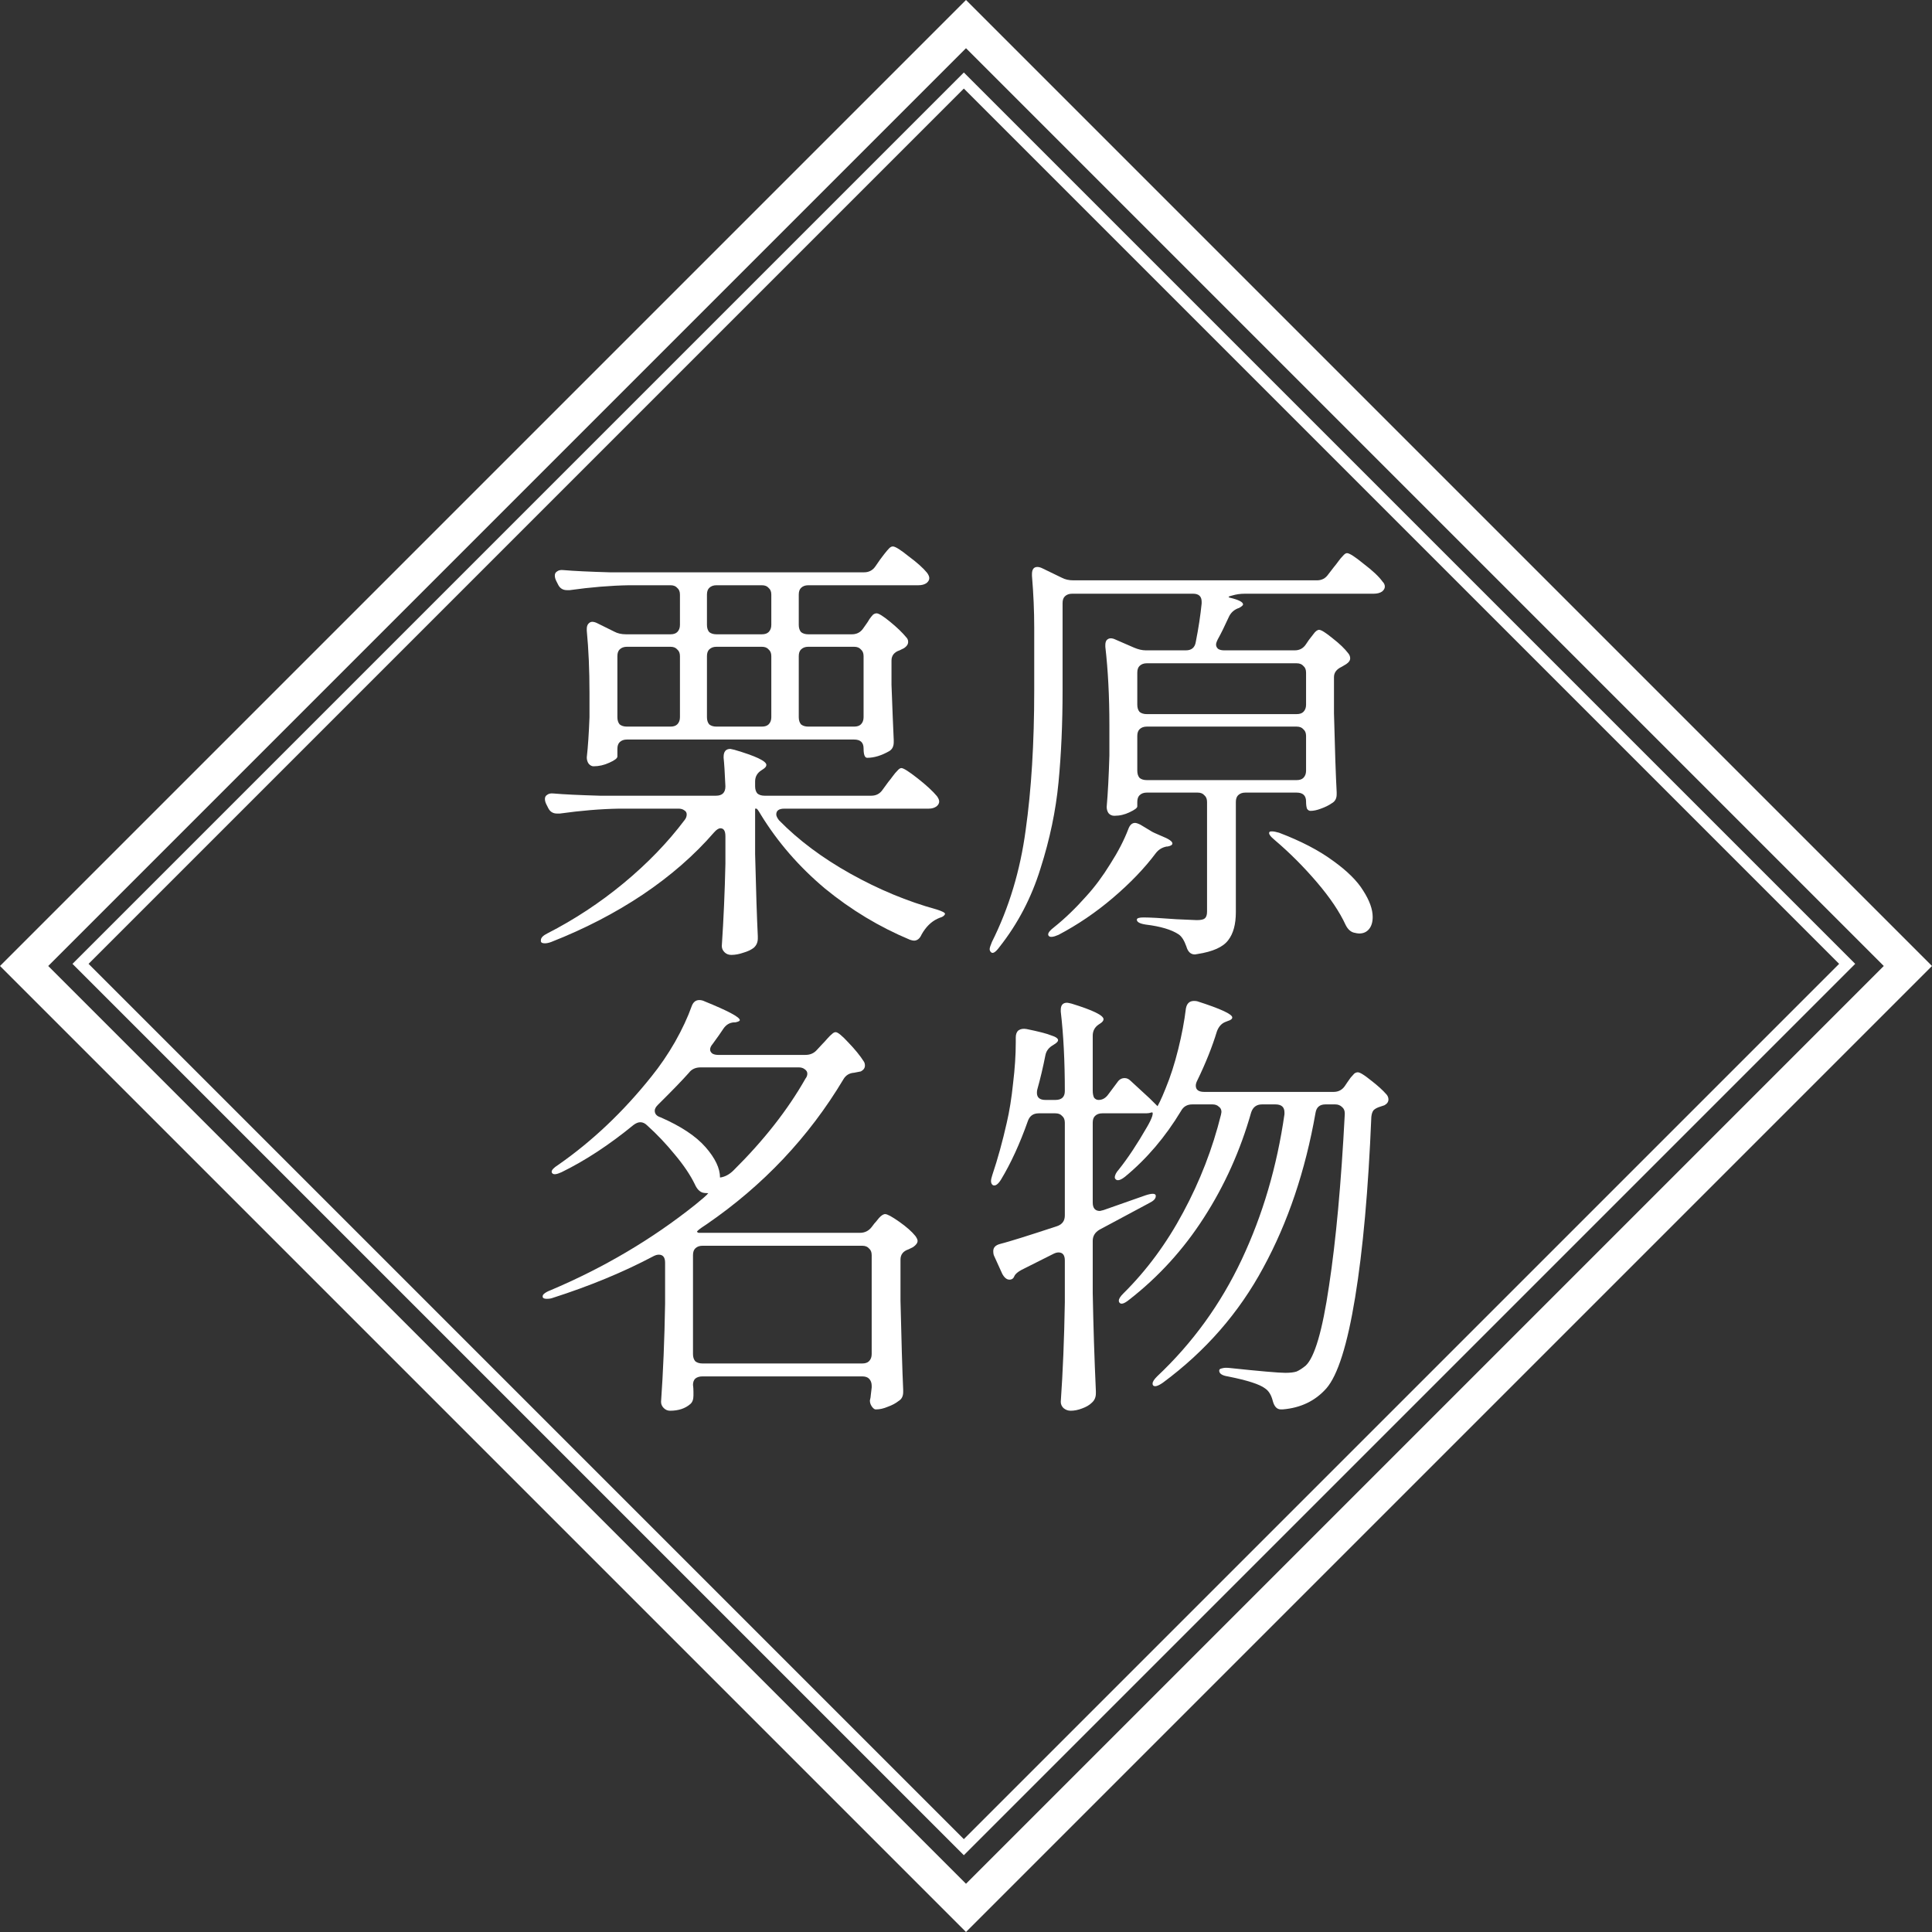 <svg width="170" height="170" viewBox="0 0 170 170" fill="none" xmlns="http://www.w3.org/2000/svg">
<rect x="0" y="0" width="170" height="170" fill="#333333" stroke="none"/>
<rect x="85" y="2.121" width="117.208" height="117.208" transform="rotate(45 85 2.121)" stroke="white" stroke-width="3"/>
<rect x="84.81" y="7.086" width="109.92" height="109.92" transform="rotate(45 84.81 7.086)" stroke="white"/>
<path d="M74.958 55.813C75.381 55.813 75.711 55.643 75.948 55.303L76.226 54.91C76.305 54.806 76.397 54.662 76.503 54.479C76.635 54.296 76.741 54.165 76.82 54.086C76.925 54.008 77.031 53.969 77.137 53.969C77.321 53.969 77.718 54.217 78.325 54.714C78.932 55.211 79.407 55.669 79.75 56.087C79.856 56.192 79.909 56.323 79.909 56.48C79.909 56.689 79.79 56.872 79.552 57.029L79.156 57.225C78.681 57.382 78.444 57.683 78.444 58.128V60.246C78.523 62.391 78.589 64.013 78.641 65.112V65.308C78.641 65.674 78.51 65.936 78.246 66.093C77.559 66.485 76.912 66.681 76.305 66.681C76.094 66.681 75.988 66.407 75.988 65.857C75.988 65.334 75.711 65.073 75.156 65.073H55.157C54.893 65.073 54.681 65.151 54.523 65.308C54.391 65.439 54.325 65.635 54.325 65.897V66.564C54.325 66.721 54.087 66.904 53.612 67.113C53.163 67.322 52.701 67.427 52.226 67.427C52.068 67.427 51.922 67.348 51.791 67.191C51.685 67.034 51.632 66.851 51.632 66.642C51.738 65.7 51.817 64.523 51.87 63.111V60.953C51.87 58.965 51.791 57.147 51.632 55.499V55.342C51.632 55.159 51.672 55.015 51.751 54.91C51.856 54.78 51.975 54.714 52.107 54.714C52.239 54.714 52.385 54.753 52.543 54.832L54.048 55.577C54.338 55.734 54.681 55.813 55.078 55.813H58.998C59.262 55.813 59.46 55.747 59.592 55.617C59.751 55.46 59.83 55.25 59.83 54.989V52.321C59.83 52.059 59.751 51.863 59.592 51.732C59.46 51.575 59.262 51.497 58.998 51.497H55.355C53.744 51.523 52.002 51.667 50.127 51.928H49.889C49.52 51.928 49.256 51.758 49.097 51.418L48.939 51.105C48.86 50.947 48.82 50.791 48.82 50.634C48.82 50.477 48.886 50.359 49.018 50.281C49.15 50.176 49.335 50.137 49.573 50.163C50.47 50.241 51.83 50.307 53.652 50.359H76.028C76.45 50.359 76.78 50.189 77.018 49.849L77.453 49.221C77.533 49.117 77.651 48.959 77.81 48.75C77.995 48.515 78.14 48.345 78.246 48.24C78.351 48.136 78.457 48.083 78.562 48.083C78.774 48.083 79.236 48.371 79.948 48.947C80.688 49.496 81.229 49.98 81.572 50.398C81.704 50.581 81.77 50.738 81.77 50.869C81.77 51.026 81.691 51.17 81.533 51.301C81.348 51.431 81.11 51.497 80.82 51.497H71.117C70.853 51.497 70.642 51.575 70.483 51.732C70.351 51.863 70.285 52.059 70.285 52.321V54.989C70.285 55.25 70.351 55.46 70.483 55.617C70.642 55.747 70.853 55.813 71.117 55.813H74.958ZM67.038 55.813C67.302 55.813 67.5 55.747 67.632 55.617C67.79 55.46 67.869 55.25 67.869 54.989V52.321C67.869 52.059 67.79 51.863 67.632 51.732C67.5 51.575 67.302 51.497 67.038 51.497H63.038C62.774 51.497 62.563 51.575 62.404 51.732C62.272 51.863 62.206 52.059 62.206 52.321V54.989C62.206 55.25 62.272 55.46 62.404 55.617C62.563 55.747 62.774 55.813 63.038 55.813H67.038ZM59.83 57.735C59.83 57.474 59.751 57.278 59.592 57.147C59.46 56.99 59.262 56.911 58.998 56.911H55.157C54.893 56.911 54.681 56.99 54.523 57.147C54.391 57.278 54.325 57.474 54.325 57.735V63.111C54.325 63.372 54.391 63.582 54.523 63.739C54.681 63.869 54.893 63.935 55.157 63.935H58.998C59.262 63.935 59.46 63.869 59.592 63.739C59.751 63.582 59.83 63.372 59.83 63.111V57.735ZM67.869 57.735C67.869 57.474 67.79 57.278 67.632 57.147C67.5 56.99 67.302 56.911 67.038 56.911H63.038C62.774 56.911 62.563 56.99 62.404 57.147C62.272 57.278 62.206 57.474 62.206 57.735V63.111C62.206 63.372 62.272 63.582 62.404 63.739C62.563 63.869 62.774 63.935 63.038 63.935H67.038C67.302 63.935 67.5 63.869 67.632 63.739C67.79 63.582 67.869 63.372 67.869 63.111V57.735ZM75.156 63.935C75.421 63.935 75.618 63.869 75.751 63.739C75.909 63.582 75.988 63.372 75.988 63.111V57.735C75.988 57.474 75.909 57.278 75.751 57.147C75.618 56.99 75.421 56.911 75.156 56.911H71.117C70.853 56.911 70.642 56.99 70.483 57.147C70.351 57.278 70.285 57.474 70.285 57.735V63.111C70.285 63.372 70.351 63.582 70.483 63.739C70.642 63.869 70.853 63.935 71.117 63.935H75.156ZM76.661 70.016C77.084 70.016 77.414 69.846 77.651 69.506L78.166 68.8C78.298 68.643 78.43 68.473 78.562 68.29C78.694 68.107 78.826 67.95 78.958 67.819C79.09 67.662 79.209 67.584 79.315 67.584C79.5 67.584 79.975 67.885 80.74 68.486C81.506 69.088 82.074 69.611 82.444 70.056C82.576 70.239 82.641 70.396 82.641 70.526C82.641 70.683 82.562 70.827 82.404 70.958C82.219 71.089 81.995 71.154 81.731 71.154H69.018C68.543 71.154 68.305 71.324 68.305 71.664C68.305 71.795 68.384 71.965 68.543 72.174C70.259 73.927 72.358 75.496 74.84 76.883C77.321 78.269 79.843 79.315 82.404 80.022C82.906 80.179 83.156 80.309 83.156 80.414C83.13 80.519 83.037 80.61 82.879 80.689C82.721 80.741 82.589 80.793 82.483 80.846C81.929 81.107 81.467 81.565 81.097 82.219C80.939 82.585 80.714 82.768 80.424 82.768C80.344 82.768 80.226 82.742 80.067 82.69C77.374 81.565 74.879 80.061 72.582 78.177C70.312 76.268 68.437 74.11 66.959 71.704C66.747 71.337 66.615 71.154 66.562 71.154H66.444V75.156C66.523 78.374 66.602 80.78 66.681 82.376V82.572C66.681 82.912 66.562 83.187 66.325 83.396C66.087 83.579 65.784 83.723 65.414 83.828C65.044 83.958 64.688 84.024 64.345 84.024C64.107 84.024 63.909 83.945 63.751 83.788C63.592 83.631 63.513 83.448 63.513 83.239C63.672 80.859 63.777 78.452 63.83 76.019V73.587C63.83 73.116 63.685 72.881 63.394 72.881C63.236 72.881 63.051 72.998 62.84 73.234C61.097 75.248 58.998 77.079 56.543 78.727C54.114 80.349 51.434 81.735 48.503 82.886C48.292 82.964 48.107 83.004 47.949 83.004C47.738 83.004 47.619 82.951 47.593 82.847V82.729C47.593 82.52 47.777 82.323 48.147 82.14C50.55 80.911 52.794 79.433 54.88 77.707C56.965 75.98 58.748 74.136 60.226 72.174C60.358 72.017 60.424 71.847 60.424 71.664C60.424 71.507 60.358 71.39 60.226 71.311C60.094 71.207 59.922 71.154 59.711 71.154H54.483C52.873 71.18 51.13 71.324 49.256 71.586H49.018C48.649 71.586 48.385 71.416 48.226 71.076L48.068 70.762C47.989 70.605 47.949 70.448 47.949 70.291C47.949 70.134 48.015 70.016 48.147 69.938C48.279 69.833 48.464 69.794 48.701 69.82C49.599 69.899 50.959 69.964 52.781 70.016H62.998C63.553 70.016 63.83 69.742 63.83 69.192C63.777 67.989 63.724 67.152 63.672 66.681V66.603C63.672 66.132 63.87 65.897 64.266 65.897L64.622 65.975C66.496 66.524 67.434 66.969 67.434 67.309C67.434 67.44 67.328 67.571 67.117 67.701L66.998 67.78C66.629 68.015 66.444 68.342 66.444 68.761V69.192C66.444 69.454 66.51 69.663 66.642 69.82C66.8 69.951 67.011 70.016 67.275 70.016H76.661Z" fill="white"/>
<path d="M113.933 57.225C114.356 57.225 114.686 57.042 114.923 56.676L115.161 56.323C115.24 56.218 115.372 56.048 115.557 55.813C115.742 55.551 115.913 55.42 116.072 55.42C116.257 55.42 116.653 55.669 117.26 56.166C117.867 56.637 118.329 57.081 118.646 57.5C118.752 57.631 118.804 57.775 118.804 57.932C118.804 58.115 118.686 58.285 118.448 58.442L118.052 58.677C117.603 58.886 117.379 59.187 117.379 59.58V62.758C117.458 65.923 117.537 68.238 117.616 69.703V69.899C117.616 70.265 117.471 70.526 117.181 70.683C116.917 70.867 116.6 71.023 116.23 71.154C115.887 71.285 115.583 71.35 115.319 71.35C115.187 71.35 115.082 71.285 115.002 71.154C114.95 70.997 114.923 70.788 114.923 70.526C114.923 70.003 114.646 69.742 114.092 69.742H109.577C109.313 69.742 109.102 69.82 108.943 69.977C108.811 70.108 108.745 70.304 108.745 70.566V80.257C108.745 81.329 108.521 82.153 108.072 82.729C107.623 83.331 106.725 83.736 105.379 83.945L105.141 83.984C104.772 83.984 104.521 83.749 104.389 83.278C104.204 82.755 103.98 82.402 103.715 82.219C103.082 81.8 102.118 81.513 100.824 81.356C100.296 81.277 100.032 81.133 100.032 80.924C100.032 80.793 100.23 80.728 100.626 80.728C101.181 80.728 102.145 80.78 103.517 80.885L105.3 80.963C105.669 80.963 105.907 80.911 106.012 80.806C106.144 80.702 106.21 80.505 106.21 80.218V70.566C106.21 70.304 106.131 70.108 105.973 69.977C105.841 69.82 105.643 69.742 105.379 69.742H100.904C100.64 69.742 100.428 69.82 100.27 69.977C100.138 70.108 100.072 70.304 100.072 70.566V70.958C100.072 71.089 99.848 71.259 99.399 71.468C98.976 71.677 98.528 71.782 98.052 71.782C97.841 71.782 97.669 71.704 97.537 71.547C97.432 71.39 97.379 71.207 97.379 70.997C97.485 69.794 97.564 68.29 97.617 66.485V63.817C97.617 61.28 97.498 58.978 97.26 56.911V56.755C97.26 56.571 97.3 56.428 97.379 56.323C97.485 56.218 97.603 56.166 97.735 56.166C97.867 56.166 98.013 56.205 98.171 56.284L99.795 56.99C100.164 57.147 100.508 57.225 100.824 57.225H104.349C104.851 57.225 105.141 56.977 105.22 56.48C105.458 55.277 105.63 54.152 105.735 53.105V52.949C105.735 52.478 105.484 52.242 104.983 52.242H94.329C94.066 52.242 93.854 52.321 93.696 52.478C93.564 52.608 93.498 52.805 93.498 53.066V60.757C93.498 63.66 93.379 66.354 93.141 68.839C92.904 71.324 92.376 73.848 91.557 76.412C90.765 78.975 89.564 81.277 87.953 83.317C87.61 83.788 87.359 83.945 87.201 83.788C87.122 83.71 87.082 83.618 87.082 83.514C87.082 83.409 87.148 83.2 87.28 82.886C88.785 79.878 89.775 76.595 90.25 73.038C90.752 69.48 91.003 65.386 91.003 60.757V55.224C91.003 53.759 90.937 52.242 90.805 50.673V50.516C90.805 50.097 90.963 49.888 91.28 49.888C91.412 49.888 91.557 49.927 91.716 50.006L93.419 50.83C93.709 50.987 94.052 51.065 94.448 51.065H115.874C116.296 51.065 116.626 50.895 116.864 50.555L117.379 49.888C117.511 49.731 117.643 49.561 117.775 49.378C117.907 49.195 118.039 49.038 118.171 48.907C118.303 48.75 118.422 48.672 118.527 48.672C118.738 48.672 119.227 48.986 119.992 49.614C120.785 50.215 121.339 50.738 121.656 51.183C121.788 51.314 121.854 51.458 121.854 51.614C121.854 51.772 121.775 51.915 121.616 52.046C121.431 52.177 121.181 52.242 120.864 52.242H109.537C109.141 52.242 108.772 52.295 108.428 52.399C108.085 52.478 108.019 52.543 108.23 52.595C108.996 52.779 109.379 52.975 109.379 53.184C109.379 53.262 109.26 53.367 109.022 53.498L108.904 53.537C108.534 53.694 108.27 53.956 108.111 54.322C107.742 55.133 107.425 55.774 107.161 56.244C107.055 56.454 107.003 56.611 107.003 56.715C107.003 56.872 107.069 57.003 107.201 57.108C107.333 57.186 107.504 57.225 107.715 57.225H113.933ZM114.092 62.836C114.356 62.836 114.554 62.771 114.686 62.64C114.844 62.483 114.923 62.274 114.923 62.012V59.187C114.923 58.926 114.844 58.729 114.686 58.599C114.554 58.442 114.356 58.363 114.092 58.363H100.904C100.64 58.363 100.428 58.442 100.27 58.599C100.138 58.729 100.072 58.926 100.072 59.187V62.012C100.072 62.274 100.138 62.483 100.27 62.64C100.428 62.771 100.64 62.836 100.904 62.836H114.092ZM100.904 63.935C100.64 63.935 100.428 64.013 100.27 64.17C100.138 64.301 100.072 64.497 100.072 64.759V67.819C100.072 68.081 100.138 68.29 100.27 68.447C100.428 68.578 100.64 68.643 100.904 68.643H114.092C114.356 68.643 114.554 68.578 114.686 68.447C114.844 68.29 114.923 68.081 114.923 67.819V64.759C114.923 64.497 114.844 64.301 114.686 64.17C114.554 64.013 114.356 63.935 114.092 63.935H100.904ZM99.28 72.959C99.412 72.593 99.61 72.41 99.874 72.41C99.98 72.41 100.138 72.462 100.349 72.567L101.26 73.116C101.366 73.195 101.669 73.338 102.171 73.548C102.831 73.809 103.161 74.031 103.161 74.215C103.161 74.345 103.016 74.437 102.725 74.489H102.646C102.25 74.568 101.933 74.764 101.696 75.078C100.719 76.386 99.465 77.694 97.933 79.001C96.428 80.283 94.831 81.369 93.141 82.258C92.666 82.467 92.376 82.493 92.27 82.337C92.244 82.31 92.231 82.271 92.231 82.219C92.231 82.062 92.402 81.853 92.745 81.591C93.696 80.832 94.646 79.917 95.597 78.844C96.336 78.034 97.036 77.092 97.696 76.019C98.382 74.947 98.91 73.927 99.28 72.959ZM112.191 73.94C111.742 73.574 111.583 73.325 111.715 73.195C111.742 73.168 111.808 73.155 111.913 73.155C112.072 73.155 112.283 73.195 112.547 73.273C114.474 74.005 116.059 74.829 117.299 75.745C118.54 76.634 119.425 77.51 119.953 78.374C120.507 79.237 120.785 80.008 120.785 80.689C120.785 81.133 120.679 81.487 120.468 81.748C120.256 82.01 119.966 82.14 119.596 82.14C119.491 82.14 119.332 82.114 119.121 82.062C118.831 81.983 118.593 81.761 118.408 81.395C117.88 80.244 117.035 78.988 115.874 77.628C114.712 76.268 113.484 75.039 112.191 73.94Z" fill="white"/>
<path d="M70.879 92.823C71.302 92.823 71.645 92.666 71.909 92.352L72.384 91.842C72.49 91.737 72.622 91.593 72.78 91.41C72.965 91.201 73.11 91.057 73.216 90.979C73.322 90.874 73.427 90.822 73.533 90.822C73.718 90.822 74.087 91.123 74.642 91.724C75.222 92.326 75.671 92.875 75.988 93.372C76.067 93.477 76.107 93.607 76.107 93.764C76.107 93.974 75.988 94.144 75.751 94.275L75.156 94.392C74.734 94.418 74.417 94.615 74.206 94.981C71.17 100.055 67.157 104.306 62.167 107.733C61.559 108.125 61.282 108.347 61.335 108.4L61.454 108.478H75.671C76.094 108.478 76.437 108.308 76.701 107.968L76.939 107.654C77.018 107.576 77.15 107.419 77.335 107.183C77.546 106.948 77.731 106.83 77.889 106.83C78.074 106.83 78.483 107.052 79.117 107.497C79.75 107.942 80.226 108.36 80.543 108.753C80.674 108.936 80.74 109.08 80.74 109.184C80.74 109.367 80.609 109.55 80.344 109.734L79.948 109.93C79.473 110.087 79.236 110.388 79.236 110.832V114.442C79.315 117.921 79.394 120.537 79.473 122.289V122.485C79.473 122.852 79.341 123.113 79.077 123.27C78.813 123.479 78.496 123.649 78.127 123.78C77.757 123.937 77.414 124.016 77.097 124.016H77.018C76.912 123.989 76.807 123.898 76.701 123.741C76.595 123.584 76.543 123.414 76.543 123.231C76.595 123.022 76.622 122.865 76.622 122.76L76.701 122.093V121.936C76.701 121.674 76.622 121.465 76.463 121.308C76.331 121.177 76.133 121.112 75.869 121.112H61.81C61.546 121.112 61.335 121.177 61.176 121.308C61.044 121.439 60.978 121.622 60.978 121.858C61.005 122.041 61.018 122.25 61.018 122.485V122.799C61.018 123.139 60.926 123.388 60.741 123.545C60.292 123.937 59.698 124.133 58.959 124.133C58.748 124.133 58.563 124.055 58.404 123.898C58.246 123.741 58.167 123.558 58.167 123.349C58.351 120.759 58.47 117.882 58.523 114.717V111.107C58.523 110.636 58.338 110.401 57.969 110.401C57.837 110.401 57.691 110.44 57.533 110.518C54.866 111.931 51.896 113.16 48.622 114.207C48.49 114.259 48.319 114.285 48.107 114.285C47.896 114.285 47.777 114.233 47.751 114.128V114.05C47.751 113.971 47.804 113.893 47.909 113.814C48.041 113.71 48.213 113.618 48.424 113.539C53.124 111.552 57.375 109.04 61.176 106.006C61.467 105.771 61.718 105.561 61.929 105.378C62.14 105.195 62.272 105.064 62.325 104.986H62.246C62.087 104.986 61.955 104.973 61.85 104.947C61.559 104.868 61.322 104.62 61.137 104.201C60.741 103.39 60.16 102.527 59.394 101.612C58.629 100.67 57.81 99.807 56.939 99.022C56.754 98.839 56.556 98.747 56.345 98.747C56.16 98.747 55.962 98.826 55.751 98.983C53.612 100.735 51.5 102.122 49.414 103.142C48.965 103.351 48.688 103.377 48.583 103.22C48.556 103.194 48.543 103.155 48.543 103.103C48.543 102.946 48.728 102.749 49.097 102.514C52.107 100.421 54.853 97.819 57.335 94.706C58.074 93.79 58.761 92.784 59.394 91.685C60.028 90.56 60.516 89.514 60.86 88.546C60.992 88.18 61.216 87.997 61.533 87.997C61.691 87.997 61.85 88.036 62.008 88.114C64.067 88.951 65.097 89.501 65.097 89.762C65.097 89.841 64.965 89.906 64.701 89.959H64.582C64.186 89.985 63.87 90.181 63.632 90.547C63.447 90.835 63.143 91.266 62.721 91.842C62.563 92.025 62.483 92.195 62.483 92.352C62.483 92.483 62.549 92.6 62.681 92.705C62.813 92.784 62.985 92.823 63.196 92.823H70.879ZM70.879 94.902C70.985 94.772 71.038 94.628 71.038 94.471C71.038 94.314 70.959 94.183 70.8 94.078C70.668 93.974 70.496 93.921 70.285 93.921H61.652C61.203 93.921 60.86 94.078 60.622 94.392C60.068 95.02 59.157 95.962 57.889 97.217C57.705 97.4 57.612 97.57 57.612 97.727C57.612 98.015 57.784 98.211 58.127 98.316C59.922 99.1 61.242 99.977 62.087 100.945C62.932 101.912 63.355 102.802 63.355 103.613C63.777 103.56 64.173 103.351 64.543 102.985C67.209 100.343 69.322 97.649 70.879 94.902ZM61.81 109.616C61.546 109.616 61.335 109.694 61.176 109.851C61.044 109.982 60.978 110.178 60.978 110.44V119.15C60.978 119.412 61.044 119.621 61.176 119.778C61.335 119.909 61.546 119.974 61.81 119.974H75.869C76.133 119.974 76.331 119.909 76.463 119.778C76.622 119.621 76.701 119.412 76.701 119.15V110.44C76.701 110.178 76.622 109.982 76.463 109.851C76.331 109.694 76.133 109.616 75.869 109.616H61.81Z" fill="white"/>
<path d="M96.666 96.786C97.009 96.786 97.3 96.616 97.537 96.275L98.329 95.216C98.488 94.981 98.699 94.863 98.963 94.863C99.148 94.863 99.32 94.942 99.478 95.098C99.531 95.151 100.085 95.661 101.141 96.629L101.854 97.335C101.986 97.1 102.131 96.799 102.29 96.433L102.567 95.765C102.989 94.745 103.359 93.594 103.676 92.313C103.993 91.031 104.217 89.841 104.349 88.742C104.428 88.297 104.666 88.075 105.062 88.075C105.194 88.075 105.3 88.088 105.379 88.114C107.412 88.768 108.428 89.239 108.428 89.527C108.428 89.658 108.296 89.762 108.032 89.841L107.834 89.919C107.491 90.05 107.24 90.325 107.082 90.743C106.659 92.129 106.078 93.581 105.339 95.098C105.26 95.255 105.22 95.399 105.22 95.53C105.22 95.896 105.471 96.079 105.973 96.079H117.339C117.761 96.079 118.091 95.909 118.329 95.569L118.567 95.216C118.646 95.112 118.738 94.981 118.844 94.824C118.976 94.667 119.082 94.549 119.161 94.471C119.266 94.392 119.372 94.353 119.478 94.353C119.662 94.353 120.045 94.588 120.626 95.059C121.207 95.504 121.669 95.922 122.012 96.315C122.118 96.445 122.171 96.589 122.171 96.746C122.171 96.956 122.052 97.126 121.814 97.256L121.458 97.374C121.194 97.453 120.996 97.557 120.864 97.688C120.758 97.819 120.692 98.015 120.666 98.277C120.402 104.685 119.926 109.982 119.24 114.167C118.554 118.352 117.709 121.021 116.705 122.171C115.729 123.27 114.448 123.885 112.864 124.016H112.705C112.362 124.016 112.125 123.767 111.993 123.27C111.861 122.747 111.636 122.381 111.319 122.171C110.844 121.805 109.748 121.452 108.032 121.112C107.531 121.034 107.28 120.864 107.28 120.602C107.28 120.497 107.359 120.432 107.517 120.406C107.676 120.354 107.887 120.34 108.151 120.367C110.87 120.654 112.521 120.798 113.101 120.798C113.524 120.798 113.854 120.759 114.092 120.681C114.329 120.576 114.593 120.406 114.884 120.17C115.676 119.438 116.362 117.097 116.943 113.147C117.55 109.171 118.012 104.136 118.329 98.041V97.963C118.329 97.727 118.25 97.544 118.092 97.413C117.933 97.256 117.735 97.178 117.497 97.178H116.626C116.125 97.178 115.834 97.426 115.755 97.923C114.857 103.024 113.326 107.562 111.161 111.538C109.022 115.514 106.078 118.889 102.329 121.661C101.881 121.975 101.59 122.054 101.458 121.897C101.432 121.871 101.418 121.818 101.418 121.74C101.418 121.583 101.551 121.374 101.815 121.112C104.93 118.182 107.412 114.756 109.26 110.832C111.108 106.909 112.362 102.645 113.022 98.041V97.884C113.022 97.413 112.758 97.178 112.23 97.178H111.042C110.567 97.178 110.25 97.413 110.092 97.884C109.141 101.232 107.755 104.319 105.933 107.144C104.138 109.943 101.947 112.349 99.359 114.363C98.91 114.73 98.62 114.808 98.488 114.599C98.461 114.573 98.448 114.52 98.448 114.442C98.448 114.285 98.58 114.076 98.844 113.814C100.904 111.774 102.659 109.394 104.112 106.673C105.59 103.927 106.699 101.062 107.438 98.08L107.478 97.845C107.478 97.636 107.399 97.479 107.24 97.374C107.108 97.243 106.923 97.178 106.686 97.178H104.904C104.455 97.178 104.125 97.374 103.914 97.766C102.541 100.042 100.904 101.965 99.003 103.534C98.607 103.848 98.329 103.927 98.171 103.77C98.118 103.717 98.092 103.665 98.092 103.613C98.092 103.403 98.211 103.168 98.448 102.906C99.24 101.912 100.072 100.657 100.943 99.14C101.154 98.774 101.3 98.473 101.379 98.237C101.458 97.976 101.445 97.858 101.339 97.884C101.181 97.936 101.022 97.963 100.864 97.963H96.983C96.719 97.963 96.508 98.041 96.349 98.198C96.217 98.329 96.151 98.525 96.151 98.787V105.81C96.151 106.307 96.362 106.555 96.785 106.555L97.102 106.477L100.785 105.182C101.339 104.999 101.643 104.999 101.696 105.182V105.261C101.696 105.47 101.511 105.666 101.141 105.849L96.745 108.203C96.349 108.439 96.151 108.766 96.151 109.184V113.775C96.204 116.626 96.296 119.503 96.428 122.407V122.603C96.428 122.943 96.31 123.218 96.072 123.427C95.861 123.636 95.57 123.806 95.201 123.937C94.858 124.068 94.528 124.133 94.211 124.133C93.973 124.133 93.762 124.055 93.577 123.898C93.419 123.741 93.339 123.558 93.339 123.349C93.524 120.707 93.643 117.79 93.696 114.599V110.911C93.696 110.44 93.511 110.204 93.141 110.204C93.009 110.204 92.864 110.244 92.706 110.322L89.894 111.735C89.551 111.918 89.34 112.101 89.26 112.284C89.181 112.493 89.036 112.598 88.825 112.598C88.587 112.598 88.376 112.428 88.191 112.088L87.478 110.518C87.425 110.414 87.399 110.27 87.399 110.087C87.399 109.773 87.597 109.564 87.993 109.459C88.811 109.25 90.488 108.727 93.023 107.889C93.471 107.733 93.696 107.419 93.696 106.948V98.787C93.696 98.525 93.617 98.329 93.458 98.198C93.326 98.041 93.128 97.963 92.864 97.963H91.399C90.924 97.963 90.607 98.185 90.448 98.63C89.736 100.644 88.943 102.37 88.072 103.809C87.808 104.227 87.57 104.384 87.359 104.28C87.254 104.201 87.201 104.084 87.201 103.927C87.201 103.796 87.24 103.613 87.32 103.377C87.795 101.965 88.217 100.435 88.587 98.787C88.825 97.766 89.01 96.616 89.141 95.334C89.3 94.026 89.379 92.823 89.379 91.724V91.293C89.379 91.005 89.458 90.796 89.617 90.665C89.802 90.534 90.039 90.495 90.33 90.547C91.359 90.756 92.072 90.939 92.468 91.096C92.891 91.227 93.102 91.371 93.102 91.528C93.102 91.632 92.996 91.75 92.785 91.881L92.666 91.96C92.296 92.169 92.072 92.457 91.993 92.823C91.782 93.895 91.544 94.902 91.28 95.844C91.254 95.922 91.24 96.027 91.24 96.158C91.24 96.576 91.491 96.786 91.993 96.786H92.864C93.419 96.786 93.696 96.524 93.696 96.001C93.696 93.385 93.577 91.057 93.339 89.017V88.86C93.339 88.441 93.524 88.232 93.894 88.232C93.947 88.232 94.079 88.258 94.29 88.311C96.165 88.886 97.102 89.344 97.102 89.684C97.102 89.815 96.996 89.945 96.785 90.076L96.666 90.155C96.323 90.39 96.151 90.717 96.151 91.135V95.962C96.151 96.223 96.191 96.433 96.27 96.589C96.376 96.72 96.508 96.786 96.666 96.786Z" fill="white"/>
</svg>
